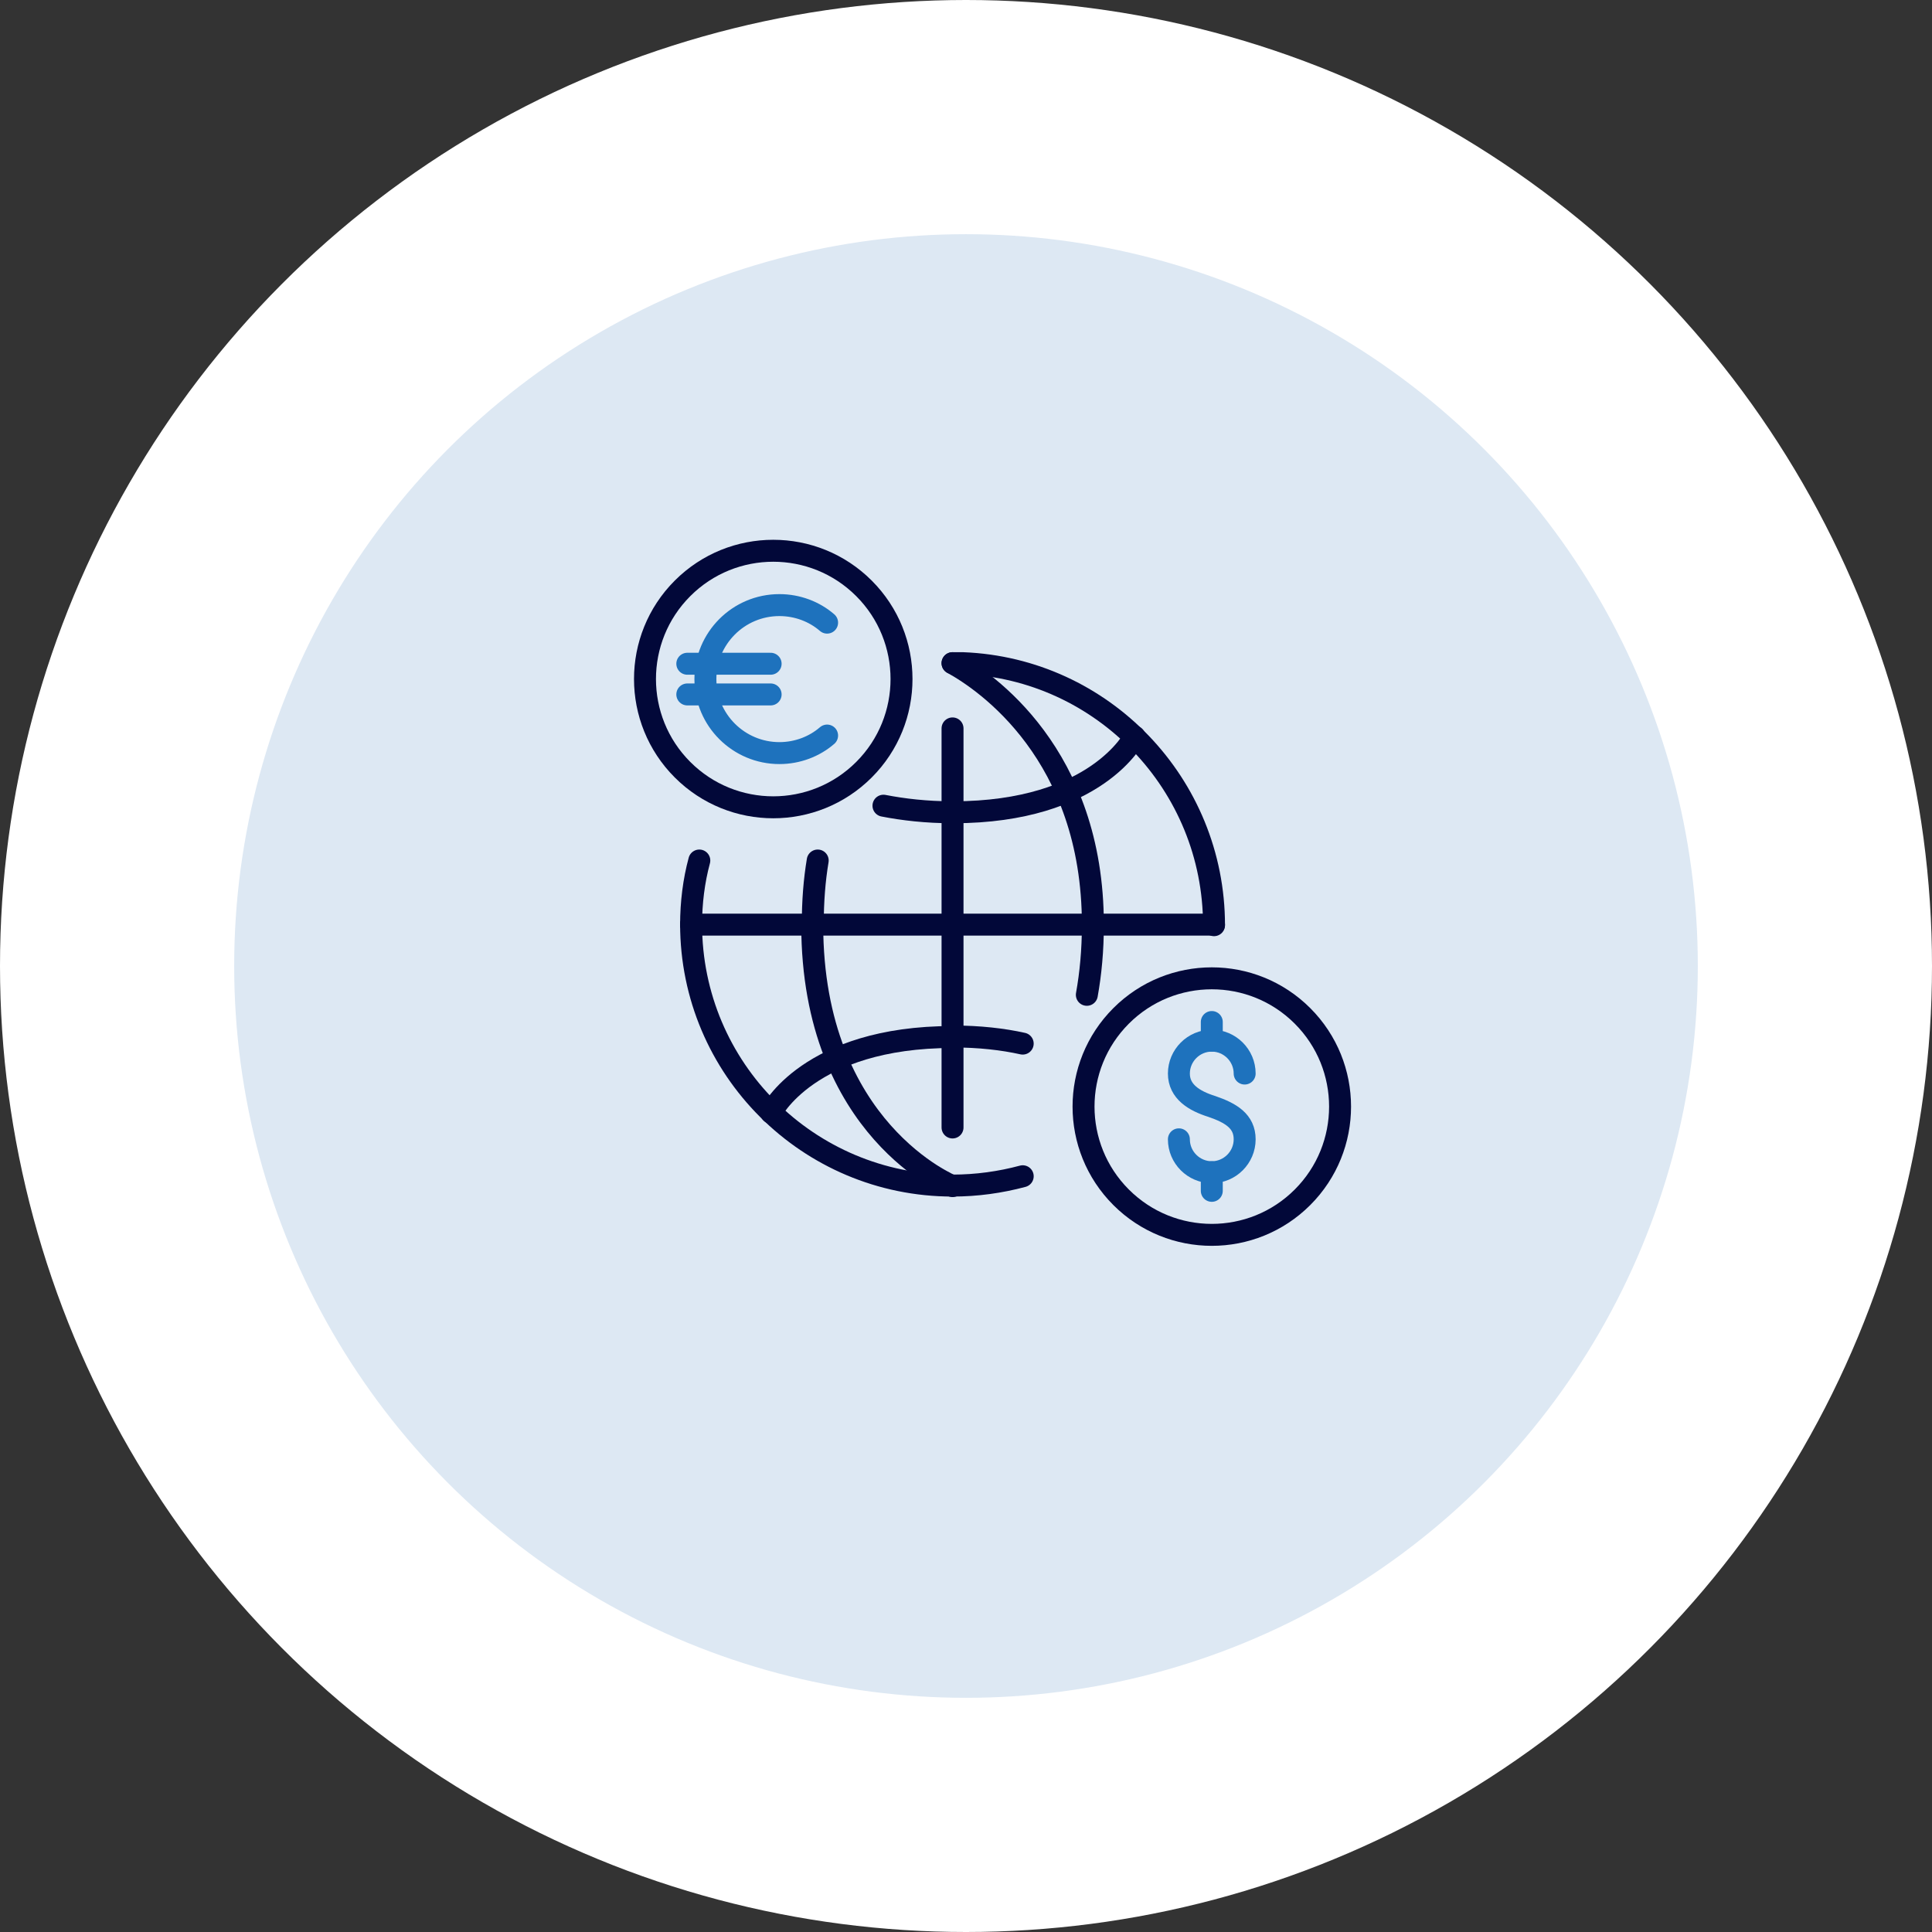 <svg xmlns="http://www.w3.org/2000/svg" width="132" height="132" viewBox="0 0 132 132" fill="none"><rect x="0" y="0" width="132" height="132" fill="#333333" stroke="none"/><circle cx="66" cy="66" r="58" fill="#DDE8F3" stroke="white" stroke-width="16"></circle><path d="M47.217 63.175H81.261H82.946" stroke="#020839" stroke-width="1.5" stroke-miterlimit="10" stroke-linecap="round" stroke-linejoin="round"></path><path d="M65.08 49.767V63.175" stroke="#020839" stroke-width="1.5" stroke-miterlimit="10" stroke-linecap="round" stroke-linejoin="round"></path><path d="M65.08 45.31C65.305 45.31 65.529 45.31 65.792 45.31C75.342 45.685 82.945 53.587 82.945 63.212" stroke="#020839" stroke-width="1.5" stroke-miterlimit="10" stroke-linecap="round" stroke-linejoin="round"></path><path d="M47.217 63.175C47.217 61.677 47.404 60.179 47.779 58.793" stroke="#020839" stroke-width="1.5" stroke-miterlimit="10" stroke-linecap="round" stroke-linejoin="round"></path><path d="M55.868 58.793C55.644 60.141 55.531 61.564 55.531 63.175" stroke="#020839" stroke-width="1.5" stroke-miterlimit="10" stroke-linecap="round" stroke-linejoin="round"></path><path d="M65.08 45.31C67.327 46.546 74.668 51.527 74.668 63.175" stroke="#020839" stroke-width="1.5" stroke-miterlimit="10" stroke-linecap="round" stroke-linejoin="round"></path><path d="M65.08 55.497C63.283 55.497 61.71 55.31 60.361 55.048" stroke="#020839" stroke-width="1.5" stroke-miterlimit="10" stroke-linecap="round" stroke-linejoin="round"></path><path d="M77.516 50.329C77.516 50.329 74.969 55.497 65.119 55.497" stroke="#020839" stroke-width="1.5" stroke-miterlimit="10" stroke-linecap="round" stroke-linejoin="round"></path><path d="M65.08 77.032V63.175" stroke="#020839" stroke-width="1.5" stroke-miterlimit="10" stroke-linecap="round" stroke-linejoin="round"></path><path d="M69.875 80.365C68.34 80.777 66.729 81.002 65.081 81.002C55.231 81.002 47.217 73.025 47.217 63.137" stroke="#020839" stroke-width="1.5" stroke-miterlimit="10" stroke-linecap="round" stroke-linejoin="round"></path><path d="M74.256 67.969C74.518 66.508 74.668 64.935 74.668 63.175" stroke="#020839" stroke-width="1.5" stroke-miterlimit="10" stroke-linecap="round" stroke-linejoin="round"></path><path d="M65.082 81.039C65.082 81.039 55.494 77.219 55.494 63.175" stroke="#020839" stroke-width="1.5" stroke-miterlimit="10" stroke-linecap="round" stroke-linejoin="round"></path><path d="M69.874 71.302C68.526 71.002 66.915 70.815 65.08 70.815" stroke="#020839" stroke-width="1.5" stroke-miterlimit="10" stroke-linecap="round" stroke-linejoin="round"></path><path d="M52.684 76.021C52.684 76.021 55.23 70.852 65.08 70.852" stroke="#020839" stroke-width="1.5" stroke-miterlimit="10" stroke-linecap="round" stroke-linejoin="round"></path><path d="M80.545 77.842C80.545 79.078 81.556 80.089 82.792 80.089C84.028 80.089 85.039 79.078 85.039 77.842C85.039 76.606 84.103 76.044 82.792 75.595C81.594 75.22 80.545 74.584 80.545 73.348C80.545 72.112 81.556 71.1 82.792 71.1C84.028 71.1 85.039 72.112 85.039 73.348" stroke="#1E72BD" stroke-width="1.5" stroke-miterlimit="10" stroke-linecap="round" stroke-linejoin="round"></path><path d="M82.793 69.827V71.1" stroke="#1E72BD" stroke-width="1.5" stroke-miterlimit="10" stroke-linecap="round" stroke-linejoin="round"></path><path d="M82.793 80.089V81.362" stroke="#1E72BD" stroke-width="1.5" stroke-miterlimit="10" stroke-linecap="round" stroke-linejoin="round"></path><path d="M88.991 81.802C92.413 78.38 92.413 72.831 88.991 69.409C85.569 65.986 80.02 65.986 76.597 69.409C73.175 72.831 73.175 78.38 76.597 81.802C80.02 85.225 85.569 85.225 88.991 81.802Z" stroke="#020839" stroke-width="1.5" stroke-miterlimit="10" stroke-linecap="round" stroke-linejoin="round"></path><path d="M56.51 50.255C55.648 51.004 54.487 51.454 53.251 51.454C50.48 51.454 48.195 49.207 48.195 46.398C48.195 43.626 50.442 41.342 53.251 41.342C54.487 41.342 55.648 41.791 56.51 42.54" stroke="#1E72BD" stroke-width="1.5" stroke-miterlimit="10" stroke-linecap="round" stroke-linejoin="round"></path><path d="M46.959 45.349H52.652" stroke="#1E72BD" stroke-width="1.5" stroke-miterlimit="10" stroke-linecap="round" stroke-linejoin="round"></path><path d="M46.959 47.446H52.652" stroke="#1E72BD" stroke-width="1.5" stroke-miterlimit="10" stroke-linecap="round" stroke-linejoin="round"></path><path d="M59.028 52.59C62.45 49.168 62.45 43.619 59.028 40.197C55.606 36.774 50.057 36.774 46.634 40.197C43.212 43.619 43.212 49.168 46.634 52.59C50.057 56.013 55.606 56.013 59.028 52.59Z" stroke="#020839" stroke-width="1.5" stroke-miterlimit="10" stroke-linecap="round" stroke-linejoin="round"></path></svg>
